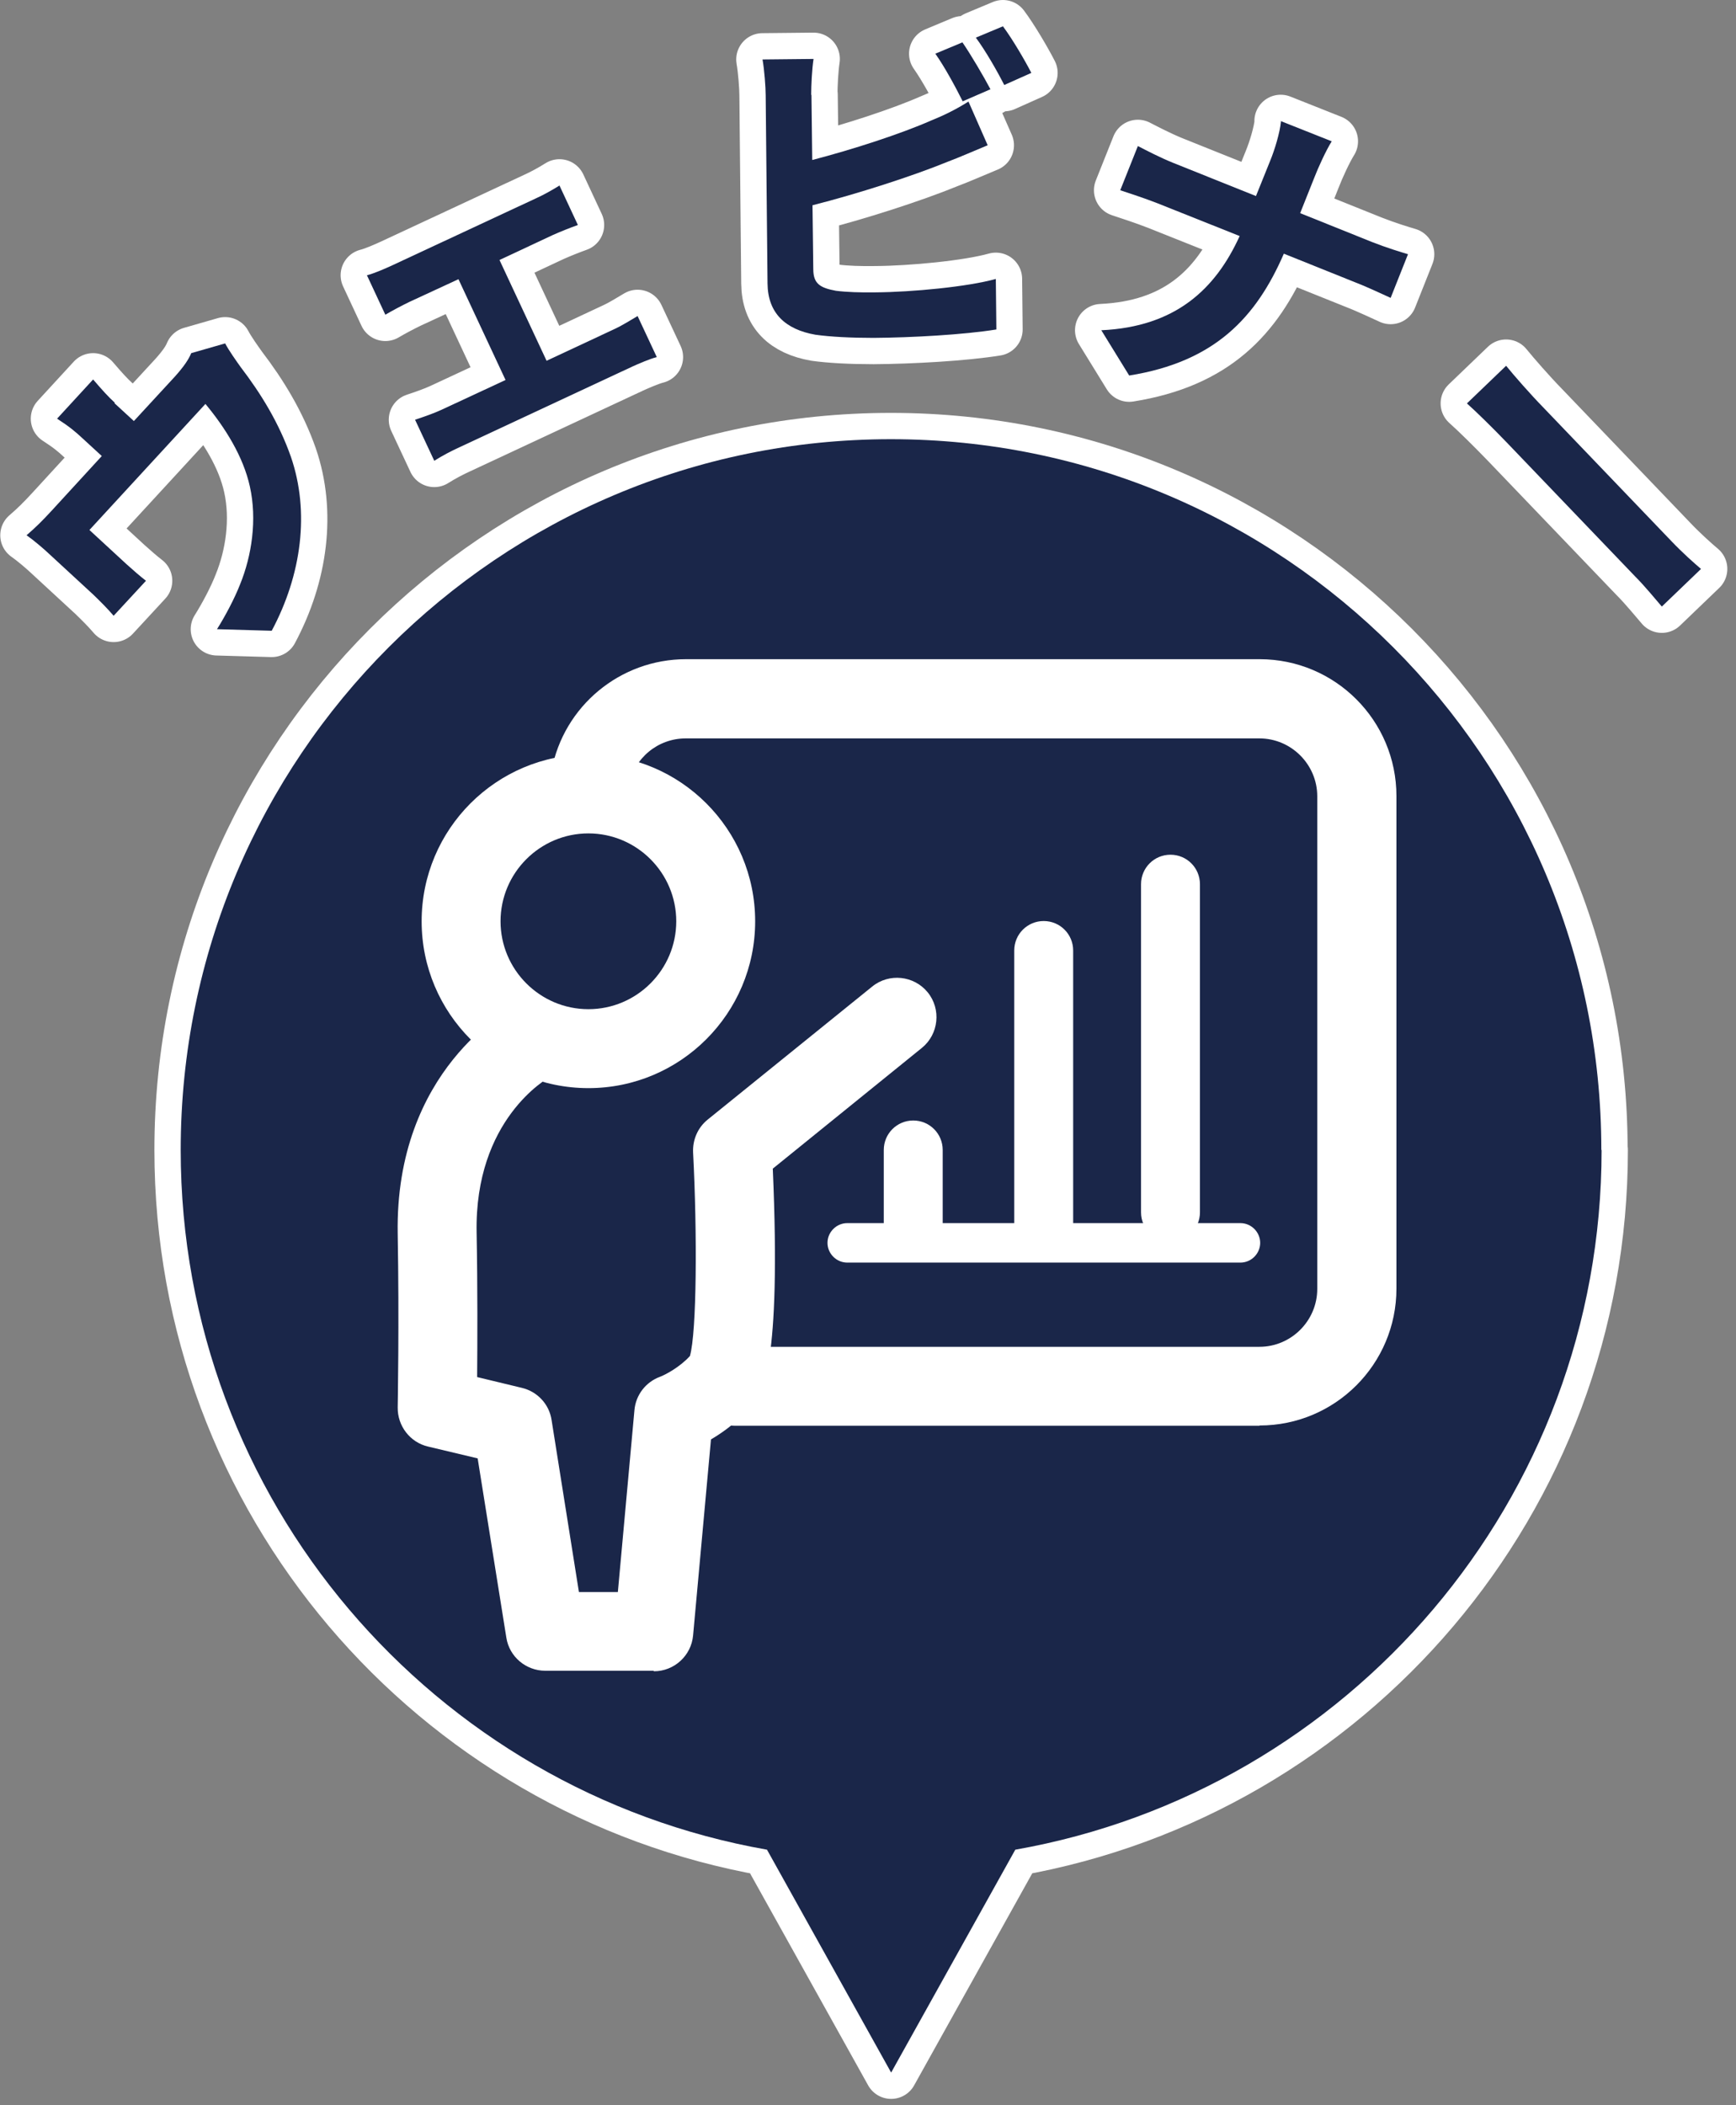 <svg width="66" height="80" viewBox="0 0 66 80" fill="none" xmlns="http://www.w3.org/2000/svg">
<rect x="0" y="0" width="66" height="80" fill="#808080" stroke="none"/>
<g clip-path="url(#clip0_63_1361)">
<path d="M60.88 43.7C60.88 28.78 48.79 16.69 33.87 16.69C18.95 16.69 6.87 28.78 6.87 43.7C6.87 57.01 16.49 68.06 29.16 70.29L33.88 78.76L38.6 70.29C51.26 68.06 60.89 57.01 60.89 43.7H60.88Z" stroke="white" stroke-width="2" stroke-linecap="round" stroke-linejoin="round"/>
<path d="M60.88 43.7C60.88 28.78 48.79 16.69 33.87 16.69C18.95 16.69 6.87 28.78 6.87 43.7C6.87 57.01 16.49 68.06 29.16 70.29L33.88 78.76L38.6 70.29C51.26 68.06 60.89 57.01 60.89 43.7H60.88Z" fill="#1A2649"/>
<path d="M4.35 15.32L5.09 16L6.64 14.32C7.01 13.91 7.18 13.64 7.27 13.42L8.56 13.05C8.7 13.32 9 13.74 9.15 13.95C9.93 14.97 10.61 16.08 11.06 17.36C11.78 19.45 11.47 21.84 10.33 23.97L8.25 23.91C8.57 23.4 8.92 22.74 9.13 22.2C9.57 21.12 9.78 19.75 9.5 18.49C9.25 17.35 8.56 16.25 7.81 15.35L3.4 20.14L4.81 21.44C5.03 21.64 5.34 21.91 5.55 22.07L4.32 23.4C4.11 23.15 3.81 22.85 3.55 22.6L1.88 21.06C1.67 20.86 1.27 20.52 1.01 20.34C1.35 20.05 1.63 19.77 1.97 19.4L3.87 17.33L3.13 16.65C2.86 16.4 2.65 16.22 2.17 15.91L3.54 14.42C3.91 14.85 4.1 15.06 4.37 15.31L4.35 15.32Z" fill="#1A2649"/>
<path d="M14.92 10.08L20.37 7.54C20.66 7.41 21 7.22 21.27 7.05L21.97 8.55C21.66 8.66 21.29 8.81 21.02 8.93L18.99 9.88L20.78 13.71L23.37 12.5C23.69 12.35 24 12.15 24.24 12.01L24.97 13.57C24.69 13.64 24.24 13.84 24.04 13.93L17.46 17C17.17 17.13 16.81 17.32 16.51 17.51L15.78 15.95C16.11 15.84 16.49 15.71 16.79 15.57L19.22 14.44L17.43 10.61L15.57 11.47C15.32 11.59 14.9 11.81 14.65 11.96L13.95 10.46C14.23 10.39 14.66 10.2 14.92 10.08Z" fill="#1A2649"/>
<path d="M30.85 3.6L30.88 6.08C32.42 5.68 34.24 5.09 35.4 4.58C35.87 4.39 36.31 4.18 36.82 3.86L37.55 5.52C37.04 5.73 36.45 5.99 36.02 6.15C34.7 6.69 32.59 7.37 30.89 7.8L30.92 10.23C30.92 10.79 31.19 10.94 31.78 11.05C32.17 11.1 32.71 11.12 33.3 11.11C34.66 11.1 36.79 10.9 37.86 10.6L37.88 12.52C36.65 12.72 34.65 12.83 33.21 12.84C32.36 12.84 31.57 12.8 31 12.72C29.86 12.52 29.19 11.9 29.18 10.77L29.11 3.62C29.11 3.33 29.06 2.65 28.99 2.26L30.93 2.24C30.87 2.63 30.84 3.24 30.84 3.61L30.85 3.6ZM37.66 3.39L36.6 3.85C36.33 3.31 35.92 2.55 35.56 2.04L36.59 1.61C36.92 2.09 37.4 2.91 37.66 3.4V3.39ZM39.21 2.77L38.18 3.23C37.9 2.68 37.47 1.93 37.1 1.43L38.13 1C38.49 1.48 38.98 2.32 39.21 2.77Z" fill="#1A2649"/>
<path d="M48.69 4.6L50.63 5.37C50.41 5.72 50.11 6.38 49.96 6.77L49.43 8.1L52.17 9.2C52.73 9.42 53.26 9.58 53.53 9.66L52.87 11.32C52.62 11.21 52.04 10.93 51.55 10.74L48.81 9.64C47.76 12.06 46.19 13.75 42.93 14.27L41.87 12.55C44.69 12.42 46.21 10.99 47.13 8.97L44.02 7.73C43.48 7.52 42.98 7.36 42.59 7.23L43.26 5.55C43.61 5.73 44.09 5.98 44.58 6.18L47.75 7.45L48.29 6.11C48.46 5.7 48.66 5.04 48.7 4.62L48.69 4.6Z" fill="#1A2649"/>
<path d="M58.67 15.48L63.55 20.57C63.98 21.02 64.41 21.4 64.67 21.62L63.18 23.05C62.97 22.81 62.55 22.29 62.16 21.9L57.28 16.81C56.76 16.27 56.13 15.65 55.77 15.33L57.26 13.9C57.56 14.27 58.19 14.99 58.67 15.48Z" fill="#1A2649"/>
<path d="M4.35 15.32L5.09 16L6.64 14.32C7.01 13.91 7.18 13.64 7.27 13.42L8.56 13.05C8.7 13.32 9 13.74 9.15 13.95C9.93 14.97 10.61 16.08 11.06 17.36C11.78 19.45 11.47 21.84 10.33 23.97L8.25 23.91C8.57 23.4 8.92 22.74 9.13 22.2C9.57 21.12 9.78 19.75 9.5 18.49C9.25 17.35 8.56 16.25 7.81 15.35L3.4 20.14L4.81 21.44C5.03 21.64 5.34 21.91 5.55 22.07L4.32 23.4C4.11 23.15 3.81 22.85 3.55 22.6L1.88 21.06C1.67 20.86 1.27 20.52 1.01 20.34C1.35 20.05 1.63 19.77 1.97 19.4L3.87 17.33L3.13 16.65C2.86 16.4 2.65 16.22 2.17 15.91L3.54 14.42C3.91 14.85 4.1 15.06 4.37 15.31L4.35 15.32Z" stroke="white" stroke-width="2" stroke-linecap="round" stroke-linejoin="round"/>
<path d="M14.92 10.08L20.37 7.54C20.66 7.41 21 7.22 21.27 7.05L21.97 8.55C21.66 8.66 21.29 8.81 21.02 8.93L18.99 9.88L20.78 13.71L23.37 12.5C23.69 12.35 24 12.15 24.24 12.01L24.97 13.57C24.69 13.64 24.24 13.84 24.04 13.93L17.46 17C17.17 17.13 16.81 17.32 16.51 17.51L15.78 15.95C16.11 15.84 16.49 15.71 16.79 15.57L19.22 14.44L17.43 10.61L15.57 11.47C15.32 11.59 14.9 11.81 14.65 11.96L13.95 10.46C14.23 10.39 14.66 10.2 14.92 10.08Z" stroke="white" stroke-width="2" stroke-linecap="round" stroke-linejoin="round"/>
<path d="M30.85 3.6L30.88 6.08C32.42 5.68 34.24 5.09 35.4 4.58C35.87 4.39 36.31 4.18 36.82 3.86L37.55 5.52C37.04 5.73 36.45 5.99 36.02 6.15C34.7 6.69 32.59 7.37 30.89 7.8L30.92 10.23C30.92 10.79 31.19 10.94 31.78 11.05C32.17 11.1 32.71 11.12 33.3 11.11C34.66 11.1 36.79 10.9 37.86 10.6L37.88 12.52C36.65 12.72 34.65 12.83 33.21 12.84C32.36 12.84 31.57 12.8 31 12.72C29.86 12.52 29.19 11.9 29.18 10.77L29.11 3.62C29.11 3.33 29.06 2.65 28.99 2.26L30.93 2.24C30.87 2.63 30.84 3.24 30.84 3.61L30.85 3.6ZM37.66 3.39L36.6 3.85C36.33 3.31 35.92 2.55 35.56 2.04L36.59 1.61C36.92 2.09 37.4 2.91 37.66 3.4V3.39ZM39.21 2.77L38.18 3.23C37.9 2.68 37.47 1.93 37.1 1.43L38.13 1C38.49 1.48 38.98 2.32 39.21 2.77Z" stroke="white" stroke-width="2" stroke-linecap="round" stroke-linejoin="round"/>
<path d="M48.69 4.6L50.63 5.37C50.41 5.72 50.11 6.38 49.96 6.77L49.43 8.1L52.17 9.2C52.73 9.42 53.26 9.58 53.53 9.66L52.87 11.32C52.62 11.21 52.04 10.93 51.55 10.74L48.81 9.64C47.76 12.06 46.19 13.75 42.93 14.27L41.87 12.55C44.69 12.42 46.21 10.99 47.13 8.97L44.02 7.73C43.48 7.52 42.98 7.36 42.59 7.23L43.26 5.55C43.61 5.73 44.09 5.98 44.58 6.18L47.75 7.45L48.29 6.11C48.46 5.7 48.66 5.04 48.7 4.62L48.69 4.6Z" stroke="white" stroke-width="2" stroke-linecap="round" stroke-linejoin="round"/>
<path d="M58.67 15.48L63.55 20.57C63.98 21.02 64.41 21.4 64.67 21.62L63.18 23.05C62.97 22.81 62.55 22.29 62.16 21.9L57.28 16.81C56.76 16.27 56.13 15.65 55.77 15.33L57.26 13.9C57.56 14.27 58.19 14.99 58.67 15.48Z" stroke="white" stroke-width="2" stroke-linecap="round" stroke-linejoin="round"/>
<path d="M4.35 15.32L5.09 16L6.64 14.32C7.01 13.91 7.18 13.64 7.27 13.42L8.56 13.05C8.7 13.32 9 13.74 9.15 13.95C9.93 14.97 10.61 16.08 11.06 17.36C11.78 19.45 11.47 21.84 10.33 23.97L8.25 23.91C8.57 23.4 8.92 22.74 9.13 22.2C9.57 21.12 9.78 19.75 9.5 18.49C9.25 17.35 8.56 16.25 7.81 15.35L3.4 20.14L4.81 21.44C5.03 21.64 5.34 21.91 5.55 22.07L4.32 23.4C4.11 23.15 3.81 22.85 3.55 22.6L1.88 21.06C1.67 20.86 1.27 20.52 1.01 20.34C1.35 20.05 1.63 19.77 1.97 19.4L3.87 17.33L3.13 16.65C2.86 16.4 2.65 16.22 2.17 15.91L3.54 14.42C3.91 14.85 4.1 15.06 4.37 15.31L4.35 15.32Z" fill="#1A2649"/>
<path d="M14.92 10.08L20.37 7.54C20.66 7.41 21 7.22 21.27 7.05L21.97 8.55C21.66 8.66 21.29 8.81 21.02 8.93L18.99 9.88L20.78 13.71L23.37 12.5C23.69 12.35 24 12.15 24.24 12.01L24.97 13.57C24.69 13.64 24.24 13.84 24.04 13.93L17.46 17C17.17 17.13 16.81 17.32 16.51 17.51L15.78 15.95C16.11 15.84 16.49 15.71 16.79 15.57L19.22 14.44L17.43 10.61L15.57 11.47C15.32 11.59 14.9 11.81 14.65 11.96L13.95 10.46C14.23 10.39 14.66 10.2 14.92 10.08Z" fill="#1A2649"/>
<path d="M30.85 3.6L30.88 6.08C32.42 5.68 34.24 5.09 35.4 4.58C35.87 4.39 36.31 4.18 36.82 3.86L37.55 5.52C37.04 5.73 36.45 5.99 36.02 6.15C34.7 6.69 32.59 7.37 30.89 7.8L30.92 10.23C30.92 10.79 31.19 10.94 31.78 11.05C32.17 11.1 32.71 11.12 33.3 11.11C34.66 11.1 36.79 10.9 37.86 10.6L37.88 12.52C36.65 12.72 34.65 12.83 33.21 12.84C32.36 12.84 31.57 12.8 31 12.72C29.86 12.52 29.19 11.9 29.18 10.77L29.11 3.62C29.11 3.33 29.06 2.65 28.99 2.26L30.93 2.24C30.87 2.63 30.84 3.24 30.84 3.61L30.85 3.6ZM37.66 3.39L36.6 3.85C36.33 3.31 35.92 2.55 35.56 2.04L36.59 1.61C36.92 2.09 37.4 2.91 37.66 3.4V3.39ZM39.21 2.77L38.18 3.23C37.9 2.68 37.47 1.93 37.1 1.43L38.13 1C38.49 1.48 38.98 2.32 39.21 2.77Z" fill="#1A2649"/>
<path d="M48.69 4.6L50.63 5.37C50.41 5.72 50.11 6.38 49.96 6.77L49.43 8.1L52.17 9.2C52.73 9.42 53.26 9.58 53.53 9.66L52.87 11.32C52.62 11.21 52.04 10.93 51.55 10.74L48.81 9.64C47.76 12.06 46.19 13.75 42.93 14.27L41.87 12.55C44.69 12.42 46.21 10.99 47.13 8.97L44.02 7.73C43.48 7.52 42.98 7.36 42.59 7.23L43.26 5.55C43.61 5.73 44.09 5.98 44.58 6.18L47.75 7.45L48.29 6.11C48.46 5.7 48.66 5.04 48.7 4.62L48.69 4.6Z" fill="#1A2649"/>
<path d="M58.67 15.48L63.55 20.57C63.98 21.02 64.41 21.4 64.67 21.62L63.18 23.05C62.97 22.81 62.55 22.29 62.16 21.9L57.28 16.81C56.76 16.27 56.13 15.65 55.77 15.33L57.26 13.9C57.56 14.27 58.19 14.99 58.67 15.48Z" fill="#1A2649"/>
<path d="M22.37 41.35C18.87 41.35 16.03 38.51 16.03 35.01C16.03 31.51 18.87 28.67 22.37 28.67C25.87 28.67 28.71 31.51 28.71 35.01C28.71 38.51 25.87 41.35 22.37 41.35ZM22.37 31.67C20.53 31.67 19.03 33.17 19.03 35.01C19.03 36.85 20.53 38.35 22.37 38.35C24.21 38.35 25.71 36.85 25.71 35.01C25.71 33.17 24.21 31.67 22.37 31.67Z" fill="white"/>
<path d="M24.85 63.49H20.73C19.99 63.49 19.36 62.95 19.25 62.23L18.16 55.42L16.27 54.97C15.59 54.81 15.11 54.19 15.12 53.48C15.12 53.45 15.18 50.2 15.12 46.89C15.01 40.65 19.36 38.34 19.55 38.25C20.29 37.87 21.19 38.16 21.57 38.9C21.95 39.63 21.66 40.53 20.93 40.91C20.79 40.99 18.04 42.54 18.12 46.84C18.16 48.97 18.15 51.07 18.14 52.33L19.84 52.74C20.43 52.88 20.88 53.36 20.97 53.96L22.01 60.5H23.49L24.12 53.59C24.17 53.01 24.55 52.52 25.09 52.32C25.28 52.25 25.84 51.96 26.23 51.53C26.49 50.62 26.51 46.86 26.35 43.79C26.33 43.31 26.53 42.85 26.9 42.55L33.16 37.49C33.8 36.97 34.75 37.07 35.27 37.71C35.79 38.35 35.69 39.3 35.05 39.82L29.38 44.41C29.71 51.96 28.96 52.92 28.68 53.28C28.17 53.94 27.54 54.4 27.03 54.7L26.35 62.15C26.28 62.92 25.63 63.51 24.86 63.51L24.85 63.49Z" fill="white"/>
<path d="M47.88 54.18H27.95C27.12 54.18 26.45 53.51 26.45 52.68C26.45 51.85 27.12 51.18 27.95 51.18H47.88C49.09 51.18 50.08 50.19 50.08 48.98V30.26C50.08 29.05 49.09 28.06 47.88 28.06H26.07C25.01 28.06 24.11 28.81 23.91 29.84C23.76 30.65 22.97 31.19 22.16 31.03C21.35 30.88 20.81 30.09 20.97 29.28C21.43 26.83 23.58 25.05 26.08 25.05H47.89C50.76 25.05 53.09 27.38 53.09 30.25V48.97C53.09 51.84 50.76 54.17 47.89 54.17L47.88 54.18Z" fill="white"/>
<path d="M47.16 47.98H32.21C31.8 47.98 31.46 47.64 31.46 47.23C31.46 46.82 31.8 46.48 32.21 46.48H47.16C47.57 46.48 47.91 46.82 47.91 47.23C47.91 47.64 47.57 47.98 47.16 47.98Z" fill="white"/>
<path d="M44.5 47.19C43.88 47.19 43.38 46.69 43.38 46.07V33.6C43.38 32.98 43.88 32.48 44.5 32.48C45.12 32.48 45.62 32.98 45.62 33.6V46.07C45.62 46.69 45.12 47.19 44.5 47.19Z" fill="white"/>
<path d="M39.68 47.84C39.06 47.84 38.56 47.34 38.56 46.72V36.12C38.56 35.5 39.06 35 39.68 35C40.3 35 40.8 35.5 40.8 36.12V46.72C40.8 47.34 40.3 47.84 39.68 47.84Z" fill="white"/>
<path d="M34.72 47.84C34.1 47.84 33.6 47.34 33.6 46.72V43.7C33.6 43.08 34.1 42.58 34.72 42.58C35.34 42.58 35.84 43.08 35.84 43.7V46.72C35.84 47.34 35.34 47.84 34.72 47.84Z" fill="white"/>
</g>
<defs>
<clipPath id="clip0_63_1361">
<rect width="65.67" height="79.76" fill="white"/>
</clipPath>
</defs>
</svg>
